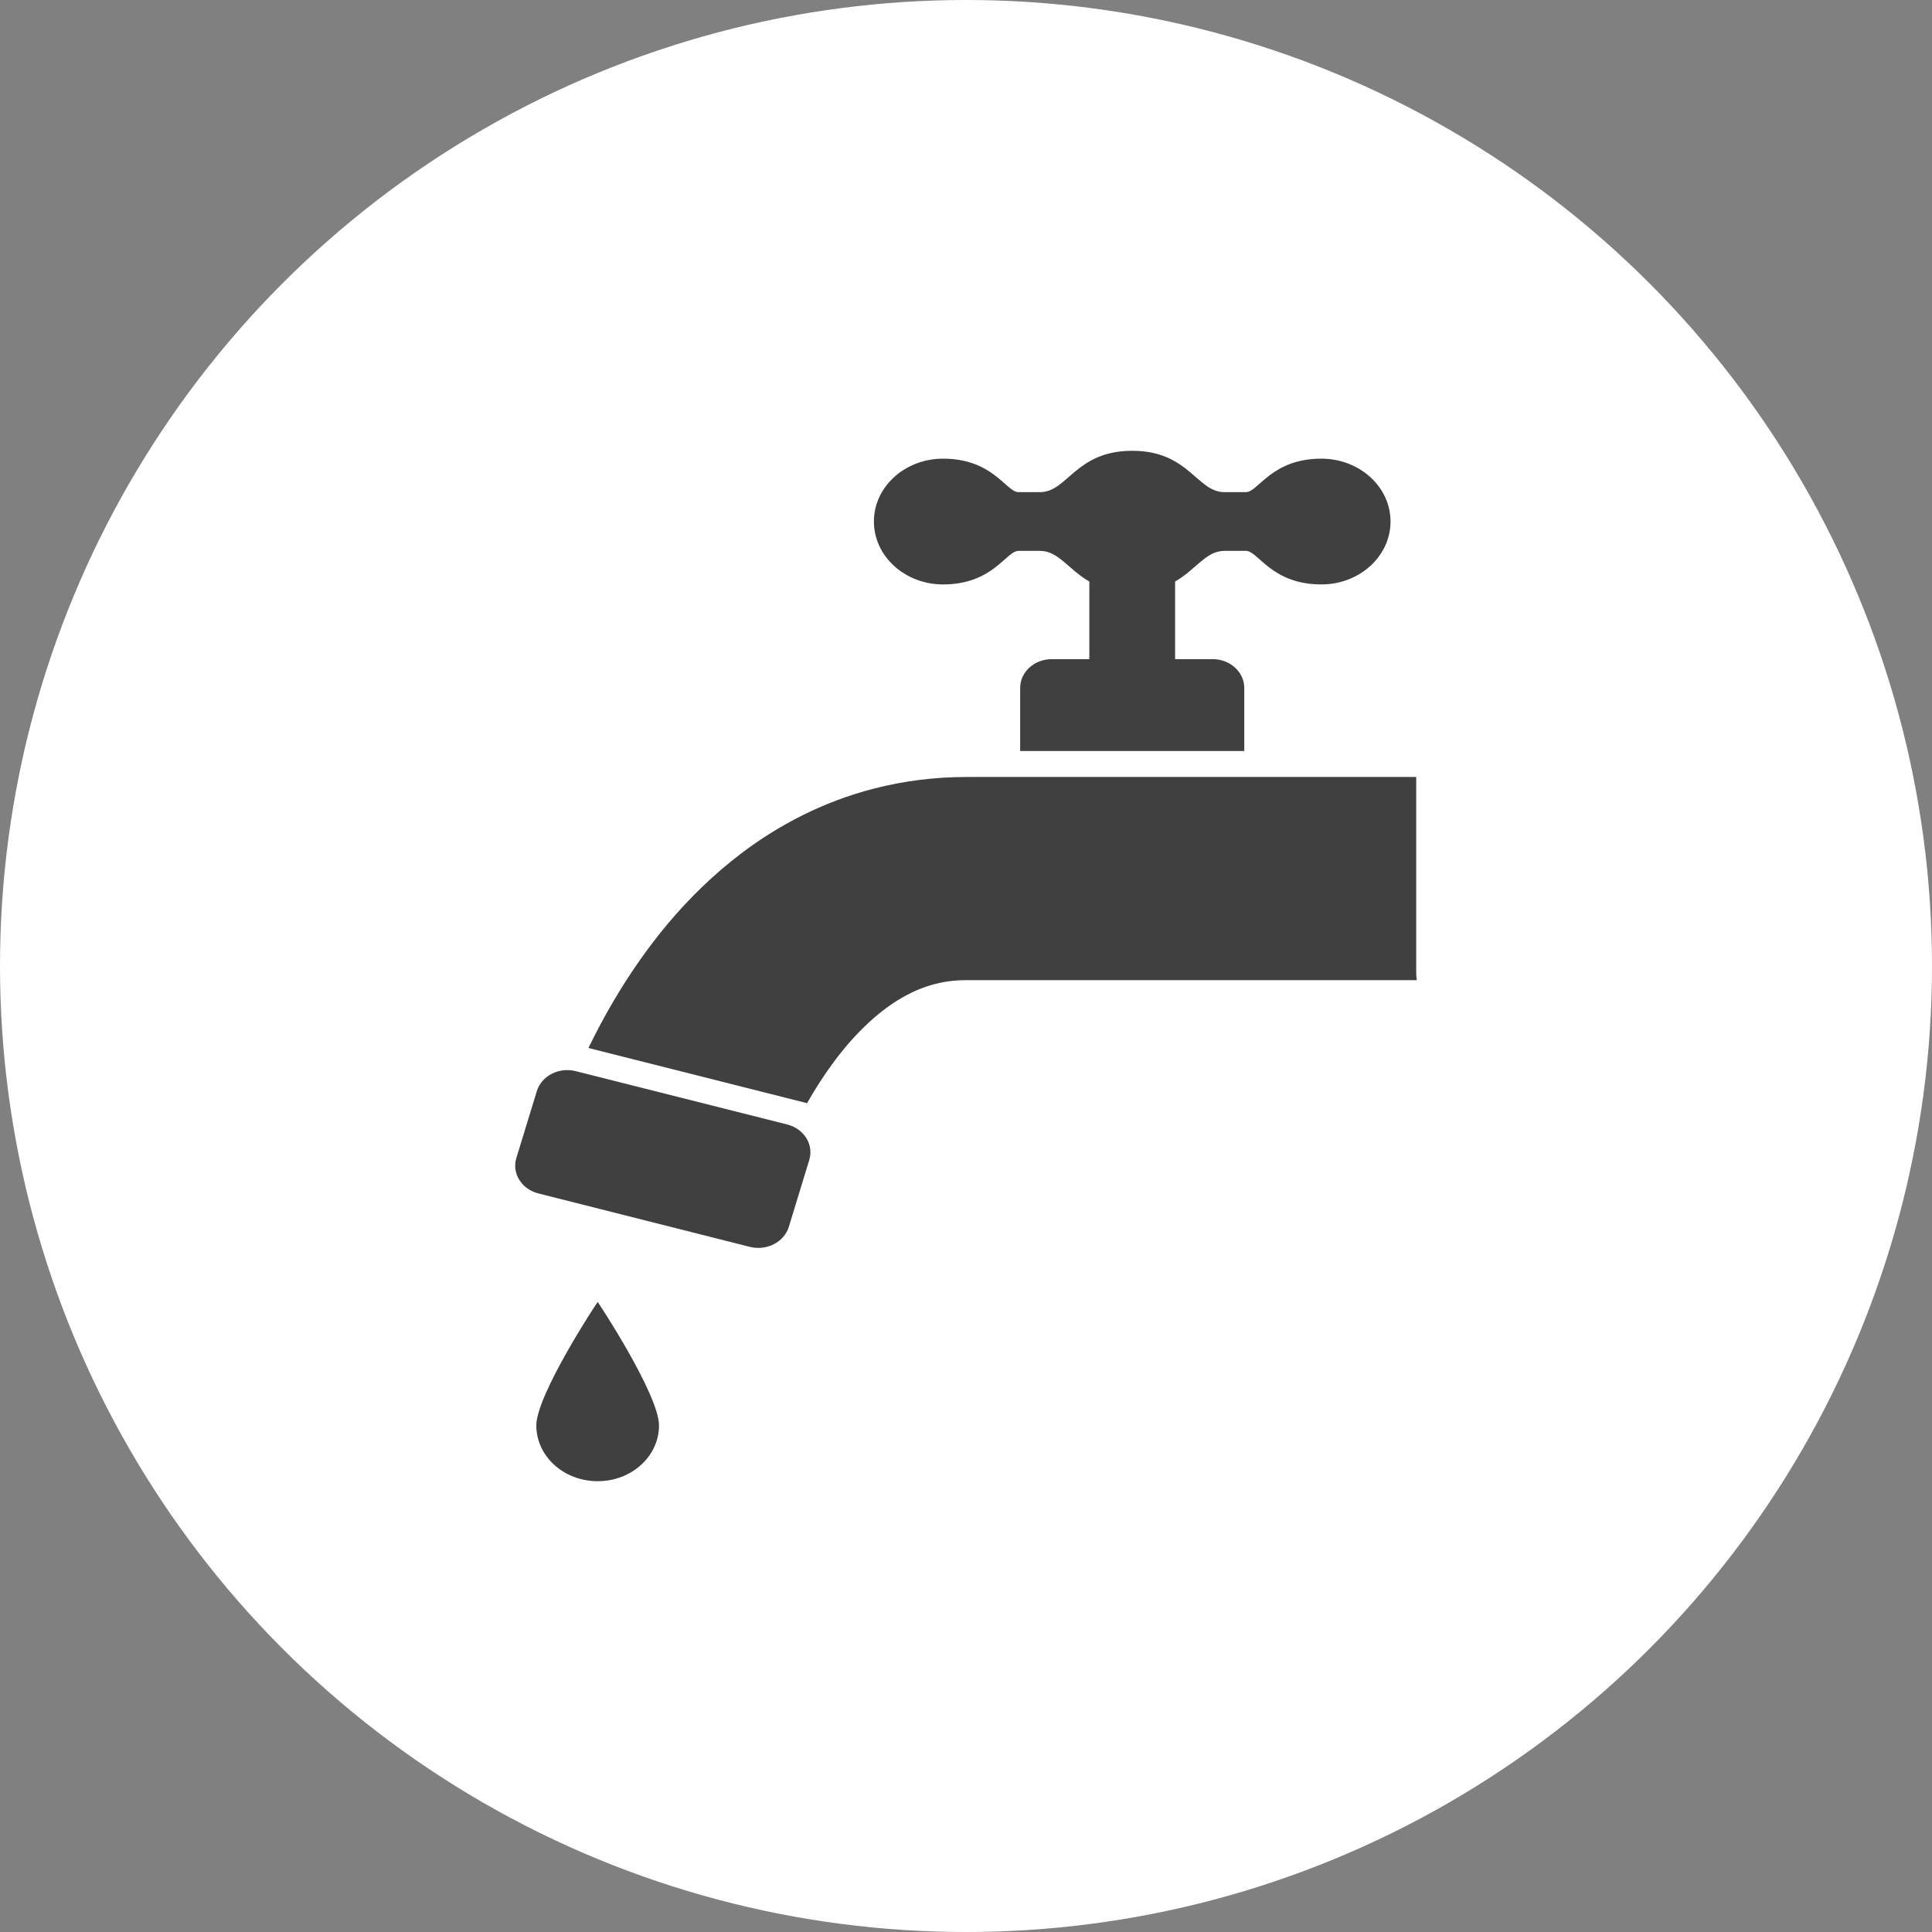 <?xml version="1.0" encoding="UTF-8"?> <svg xmlns="http://www.w3.org/2000/svg" width="30" height="30" viewBox="0 0 30 30" fill="none"><rect x="0" y="0" width="30" height="30" fill="#808080" stroke="none"/><circle cx="15" cy="15" r="15" fill="white"></circle><path d="M14.644 9.075C15.421 9.075 15.624 8.554 15.815 8.554H16.149C16.436 8.554 16.586 8.84 16.915 9.03V10.235H16.332C16.061 10.235 15.841 10.435 15.841 10.682V11.662H19.321V10.682C19.321 10.435 19.101 10.235 18.829 10.235H18.247V9.03C18.576 8.84 18.726 8.554 19.013 8.554H19.347C19.538 8.554 19.741 9.075 20.518 9.075C21.111 9.075 21.592 8.638 21.592 8.098C21.592 7.559 21.111 7.122 20.518 7.122C19.741 7.122 19.538 7.642 19.347 7.642H19.013C18.583 7.642 18.463 7 17.581 7C16.698 7 16.579 7.642 16.149 7.642H15.815C15.624 7.642 15.421 7.122 14.644 7.122C14.051 7.122 13.57 7.559 13.57 8.098C13.57 8.637 14.051 9.075 14.644 9.075Z" fill="#404040"></path><path d="M12.224 17.461L8.941 16.633C8.68 16.566 8.408 16.706 8.336 16.943L8.018 17.981C7.945 18.219 8.099 18.466 8.361 18.532L11.643 19.361C11.905 19.427 12.176 19.288 12.249 19.05L12.566 18.012C12.639 17.774 12.486 17.527 12.224 17.461Z" fill="#404040"></path><path d="M21.991 12.065C19.998 12.065 16.778 12.065 15.004 12.065C14.509 12.065 14.027 12.128 13.575 12.244C12.782 12.447 12.091 12.812 11.516 13.247C10.65 13.904 10.02 14.712 9.531 15.537C9.387 15.781 9.257 16.027 9.137 16.273L12.532 17.13C12.661 16.903 12.8 16.687 12.947 16.49C13.268 16.056 13.624 15.722 13.962 15.518C14.132 15.416 14.296 15.343 14.464 15.295C14.632 15.246 14.804 15.22 15.004 15.22C16.781 15.22 20.009 15.22 22 15.22C21.995 15.186 21.991 15.151 21.991 15.116V12.065H21.991Z" fill="#404040"></path><path d="M8.328 22.134C8.328 22.613 8.754 23 9.281 23C9.807 23 10.233 22.613 10.233 22.134C10.233 21.656 9.286 20.217 9.281 20.217C9.275 20.217 8.328 21.656 8.328 22.134Z" fill="#404040"></path></svg> 